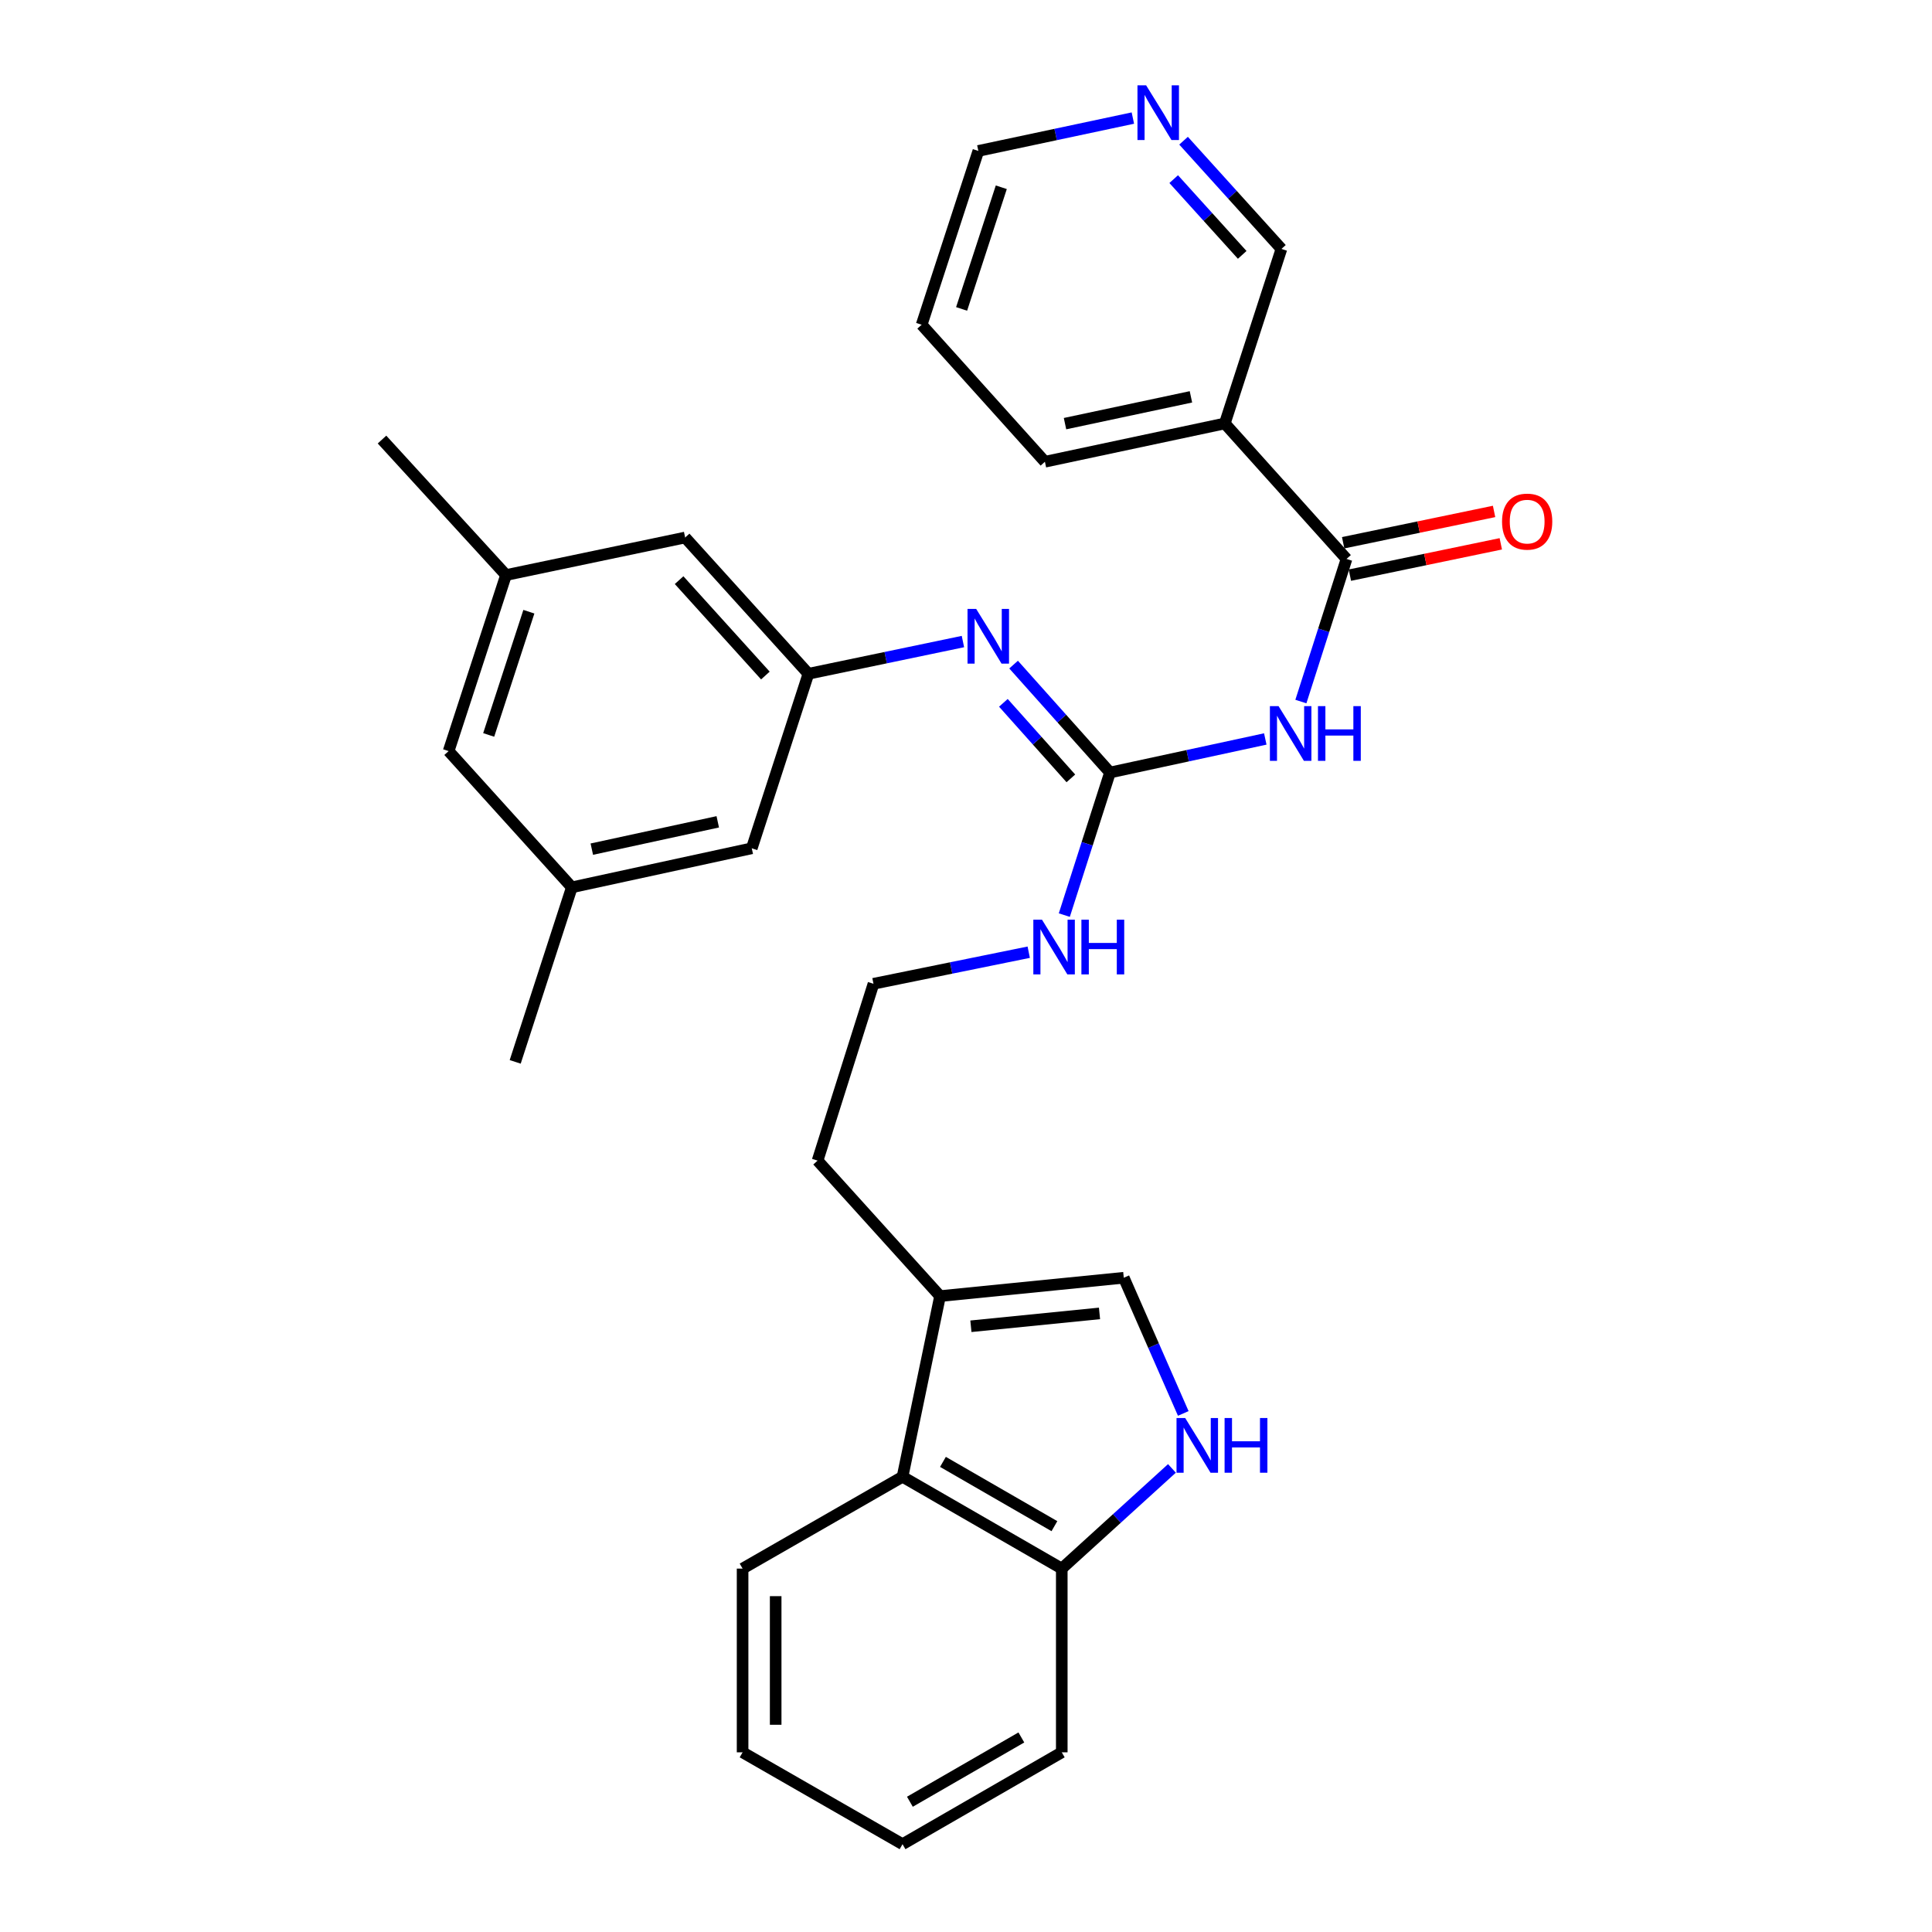 <?xml version='1.0' encoding='iso-8859-1'?>
<svg version='1.1' baseProfile='full'
              xmlns='http://www.w3.org/2000/svg'
                      xmlns:rdkit='http://www.rdkit.org/xml'
                      xmlns:xlink='http://www.w3.org/1999/xlink'
                  xml:space='preserve'
width='1000px' height='1000px' viewBox='0 0 1000 1000'>
<!-- END OF HEADER -->
<rect style='opacity:1.0;fill:#FFFFFF;stroke:none' width='1000' height='1000' x='0' y='0'> </rect>
<path class='bond-0' d='M 654.908,382.488 L 614.719,391.172' style='fill:none;fill-rule:evenodd;stroke:#0000FF;stroke-width:6px;stroke-linecap:butt;stroke-linejoin:miter;stroke-opacity:1' />
<path class='bond-0' d='M 614.719,391.172 L 574.531,399.856' style='fill:none;fill-rule:evenodd;stroke:#000000;stroke-width:6px;stroke-linecap:butt;stroke-linejoin:miter;stroke-opacity:1' />
<path class='bond-1' d='M 673.331,363.12 L 685.145,326.215' style='fill:none;fill-rule:evenodd;stroke:#0000FF;stroke-width:6px;stroke-linecap:butt;stroke-linejoin:miter;stroke-opacity:1' />
<path class='bond-1' d='M 685.145,326.215 L 696.958,289.31' style='fill:none;fill-rule:evenodd;stroke:#000000;stroke-width:6px;stroke-linecap:butt;stroke-linejoin:miter;stroke-opacity:1' />
<path class='bond-3' d='M 574.531,399.856 L 549.582,371.927' style='fill:none;fill-rule:evenodd;stroke:#000000;stroke-width:6px;stroke-linecap:butt;stroke-linejoin:miter;stroke-opacity:1' />
<path class='bond-3' d='M 549.582,371.927 L 524.633,343.999' style='fill:none;fill-rule:evenodd;stroke:#0000FF;stroke-width:6px;stroke-linecap:butt;stroke-linejoin:miter;stroke-opacity:1' />
<path class='bond-3' d='M 554.276,402.884 L 536.812,383.334' style='fill:none;fill-rule:evenodd;stroke:#000000;stroke-width:6px;stroke-linecap:butt;stroke-linejoin:miter;stroke-opacity:1' />
<path class='bond-3' d='M 536.812,383.334 L 519.348,363.784' style='fill:none;fill-rule:evenodd;stroke:#0000FF;stroke-width:6px;stroke-linecap:butt;stroke-linejoin:miter;stroke-opacity:1' />
<path class='bond-11' d='M 574.531,399.856 L 562.71,436.756' style='fill:none;fill-rule:evenodd;stroke:#000000;stroke-width:6px;stroke-linecap:butt;stroke-linejoin:miter;stroke-opacity:1' />
<path class='bond-11' d='M 562.71,436.756 L 550.889,473.656' style='fill:none;fill-rule:evenodd;stroke:#0000FF;stroke-width:6px;stroke-linecap:butt;stroke-linejoin:miter;stroke-opacity:1' />
<path class='bond-5' d='M 696.958,289.31 L 633.956,219.183' style='fill:none;fill-rule:evenodd;stroke:#000000;stroke-width:6px;stroke-linecap:butt;stroke-linejoin:miter;stroke-opacity:1' />
<path class='bond-10' d='M 698.698,297.693 L 737.754,289.586' style='fill:none;fill-rule:evenodd;stroke:#000000;stroke-width:6px;stroke-linecap:butt;stroke-linejoin:miter;stroke-opacity:1' />
<path class='bond-10' d='M 737.754,289.586 L 776.81,281.48' style='fill:none;fill-rule:evenodd;stroke:#FF0000;stroke-width:6px;stroke-linecap:butt;stroke-linejoin:miter;stroke-opacity:1' />
<path class='bond-10' d='M 695.218,280.927 L 734.274,272.821' style='fill:none;fill-rule:evenodd;stroke:#000000;stroke-width:6px;stroke-linecap:butt;stroke-linejoin:miter;stroke-opacity:1' />
<path class='bond-10' d='M 734.274,272.821 L 773.33,264.715' style='fill:none;fill-rule:evenodd;stroke:#FF0000;stroke-width:6px;stroke-linecap:butt;stroke-linejoin:miter;stroke-opacity:1' />
<path class='bond-2' d='M 612.459,731.593 L 597.062,696.475' style='fill:none;fill-rule:evenodd;stroke:#0000FF;stroke-width:6px;stroke-linecap:butt;stroke-linejoin:miter;stroke-opacity:1' />
<path class='bond-2' d='M 597.062,696.475 L 581.665,661.357' style='fill:none;fill-rule:evenodd;stroke:#000000;stroke-width:6px;stroke-linecap:butt;stroke-linejoin:miter;stroke-opacity:1' />
<path class='bond-32' d='M 606.596,760.044 L 578.083,785.974' style='fill:none;fill-rule:evenodd;stroke:#0000FF;stroke-width:6px;stroke-linecap:butt;stroke-linejoin:miter;stroke-opacity:1' />
<path class='bond-32' d='M 578.083,785.974 L 549.57,811.904' style='fill:none;fill-rule:evenodd;stroke:#000000;stroke-width:6px;stroke-linecap:butt;stroke-linejoin:miter;stroke-opacity:1' />
<path class='bond-8' d='M 498.411,332.065 L 458.42,340.405' style='fill:none;fill-rule:evenodd;stroke:#0000FF;stroke-width:6px;stroke-linecap:butt;stroke-linejoin:miter;stroke-opacity:1' />
<path class='bond-8' d='M 458.42,340.405 L 418.429,348.745' style='fill:none;fill-rule:evenodd;stroke:#000000;stroke-width:6px;stroke-linecap:butt;stroke-linejoin:miter;stroke-opacity:1' />
<path class='bond-4' d='M 581.665,661.357 L 486.568,670.86' style='fill:none;fill-rule:evenodd;stroke:#000000;stroke-width:6px;stroke-linecap:butt;stroke-linejoin:miter;stroke-opacity:1' />
<path class='bond-4' d='M 569.103,679.821 L 502.535,686.473' style='fill:none;fill-rule:evenodd;stroke:#000000;stroke-width:6px;stroke-linecap:butt;stroke-linejoin:miter;stroke-opacity:1' />
<path class='bond-18' d='M 633.956,219.183 L 663.264,128.842' style='fill:none;fill-rule:evenodd;stroke:#000000;stroke-width:6px;stroke-linecap:butt;stroke-linejoin:miter;stroke-opacity:1' />
<path class='bond-21' d='M 633.956,219.183 L 540.847,238.998' style='fill:none;fill-rule:evenodd;stroke:#000000;stroke-width:6px;stroke-linecap:butt;stroke-linejoin:miter;stroke-opacity:1' />
<path class='bond-21' d='M 616.425,205.407 L 551.249,219.278' style='fill:none;fill-rule:evenodd;stroke:#000000;stroke-width:6px;stroke-linecap:butt;stroke-linejoin:miter;stroke-opacity:1' />
<path class='bond-6' d='M 486.568,670.86 L 423.176,600.734' style='fill:none;fill-rule:evenodd;stroke:#000000;stroke-width:6px;stroke-linecap:butt;stroke-linejoin:miter;stroke-opacity:1' />
<path class='bond-7' d='M 486.568,670.86 L 467.152,764.369' style='fill:none;fill-rule:evenodd;stroke:#000000;stroke-width:6px;stroke-linecap:butt;stroke-linejoin:miter;stroke-opacity:1' />
<path class='bond-9' d='M 467.152,764.369 L 549.57,811.904' style='fill:none;fill-rule:evenodd;stroke:#000000;stroke-width:6px;stroke-linecap:butt;stroke-linejoin:miter;stroke-opacity:1' />
<path class='bond-9' d='M 488.07,756.667 L 545.762,789.941' style='fill:none;fill-rule:evenodd;stroke:#000000;stroke-width:6px;stroke-linecap:butt;stroke-linejoin:miter;stroke-opacity:1' />
<path class='bond-22' d='M 467.152,764.369 L 384.364,811.904' style='fill:none;fill-rule:evenodd;stroke:#000000;stroke-width:6px;stroke-linecap:butt;stroke-linejoin:miter;stroke-opacity:1' />
<path class='bond-15' d='M 418.429,348.745 L 389.111,439.076' style='fill:none;fill-rule:evenodd;stroke:#000000;stroke-width:6px;stroke-linecap:butt;stroke-linejoin:miter;stroke-opacity:1' />
<path class='bond-16' d='M 418.429,348.745 L 354.628,278.218' style='fill:none;fill-rule:evenodd;stroke:#000000;stroke-width:6px;stroke-linecap:butt;stroke-linejoin:miter;stroke-opacity:1' />
<path class='bond-16' d='M 396.161,349.653 L 351.5,300.284' style='fill:none;fill-rule:evenodd;stroke:#000000;stroke-width:6px;stroke-linecap:butt;stroke-linejoin:miter;stroke-opacity:1' />
<path class='bond-24' d='M 549.57,811.904 L 549.57,907.001' style='fill:none;fill-rule:evenodd;stroke:#000000;stroke-width:6px;stroke-linecap:butt;stroke-linejoin:miter;stroke-opacity:1' />
<path class='bond-19' d='M 532.468,492.857 L 492.291,501.03' style='fill:none;fill-rule:evenodd;stroke:#0000FF;stroke-width:6px;stroke-linecap:butt;stroke-linejoin:miter;stroke-opacity:1' />
<path class='bond-19' d='M 492.291,501.03 L 452.113,509.203' style='fill:none;fill-rule:evenodd;stroke:#000000;stroke-width:6px;stroke-linecap:butt;stroke-linejoin:miter;stroke-opacity:1' />
<path class='bond-12' d='M 612.609,72.829 L 637.936,100.835' style='fill:none;fill-rule:evenodd;stroke:#0000FF;stroke-width:6px;stroke-linecap:butt;stroke-linejoin:miter;stroke-opacity:1' />
<path class='bond-12' d='M 637.936,100.835 L 663.264,128.842' style='fill:none;fill-rule:evenodd;stroke:#000000;stroke-width:6px;stroke-linecap:butt;stroke-linejoin:miter;stroke-opacity:1' />
<path class='bond-12' d='M 607.507,92.716 L 625.237,112.32' style='fill:none;fill-rule:evenodd;stroke:#0000FF;stroke-width:6px;stroke-linecap:butt;stroke-linejoin:miter;stroke-opacity:1' />
<path class='bond-12' d='M 625.237,112.32 L 642.966,131.925' style='fill:none;fill-rule:evenodd;stroke:#000000;stroke-width:6px;stroke-linecap:butt;stroke-linejoin:miter;stroke-opacity:1' />
<path class='bond-30' d='M 586.372,61.114 L 546.382,69.617' style='fill:none;fill-rule:evenodd;stroke:#0000FF;stroke-width:6px;stroke-linecap:butt;stroke-linejoin:miter;stroke-opacity:1' />
<path class='bond-30' d='M 546.382,69.617 L 506.392,78.121' style='fill:none;fill-rule:evenodd;stroke:#000000;stroke-width:6px;stroke-linecap:butt;stroke-linejoin:miter;stroke-opacity:1' />
<path class='bond-13' d='M 295.983,459.281 L 389.111,439.076' style='fill:none;fill-rule:evenodd;stroke:#000000;stroke-width:6px;stroke-linecap:butt;stroke-linejoin:miter;stroke-opacity:1' />
<path class='bond-13' d='M 306.321,439.517 L 371.511,425.374' style='fill:none;fill-rule:evenodd;stroke:#000000;stroke-width:6px;stroke-linecap:butt;stroke-linejoin:miter;stroke-opacity:1' />
<path class='bond-25' d='M 295.983,459.281 L 266.665,549.622' style='fill:none;fill-rule:evenodd;stroke:#000000;stroke-width:6px;stroke-linecap:butt;stroke-linejoin:miter;stroke-opacity:1' />
<path class='bond-31' d='M 295.983,459.281 L 232.21,388.764' style='fill:none;fill-rule:evenodd;stroke:#000000;stroke-width:6px;stroke-linecap:butt;stroke-linejoin:miter;stroke-opacity:1' />
<path class='bond-14' d='M 261.918,297.643 L 354.628,278.218' style='fill:none;fill-rule:evenodd;stroke:#000000;stroke-width:6px;stroke-linecap:butt;stroke-linejoin:miter;stroke-opacity:1' />
<path class='bond-17' d='M 261.918,297.643 L 232.21,388.764' style='fill:none;fill-rule:evenodd;stroke:#000000;stroke-width:6px;stroke-linecap:butt;stroke-linejoin:miter;stroke-opacity:1' />
<path class='bond-17' d='M 273.741,316.619 L 252.946,380.403' style='fill:none;fill-rule:evenodd;stroke:#000000;stroke-width:6px;stroke-linecap:butt;stroke-linejoin:miter;stroke-opacity:1' />
<path class='bond-26' d='M 261.918,297.643 L 197.727,227.516' style='fill:none;fill-rule:evenodd;stroke:#000000;stroke-width:6px;stroke-linecap:butt;stroke-linejoin:miter;stroke-opacity:1' />
<path class='bond-20' d='M 452.113,509.203 L 423.176,600.734' style='fill:none;fill-rule:evenodd;stroke:#000000;stroke-width:6px;stroke-linecap:butt;stroke-linejoin:miter;stroke-opacity:1' />
<path class='bond-27' d='M 540.847,238.998 L 477.045,168.081' style='fill:none;fill-rule:evenodd;stroke:#000000;stroke-width:6px;stroke-linecap:butt;stroke-linejoin:miter;stroke-opacity:1' />
<path class='bond-28' d='M 384.364,811.904 L 384.364,907.001' style='fill:none;fill-rule:evenodd;stroke:#000000;stroke-width:6px;stroke-linecap:butt;stroke-linejoin:miter;stroke-opacity:1' />
<path class='bond-28' d='M 401.487,826.169 L 401.487,892.737' style='fill:none;fill-rule:evenodd;stroke:#000000;stroke-width:6px;stroke-linecap:butt;stroke-linejoin:miter;stroke-opacity:1' />
<path class='bond-23' d='M 506.392,78.121 L 477.045,168.081' style='fill:none;fill-rule:evenodd;stroke:#000000;stroke-width:6px;stroke-linecap:butt;stroke-linejoin:miter;stroke-opacity:1' />
<path class='bond-23' d='M 518.268,96.925 L 497.726,159.897' style='fill:none;fill-rule:evenodd;stroke:#000000;stroke-width:6px;stroke-linecap:butt;stroke-linejoin:miter;stroke-opacity:1' />
<path class='bond-33' d='M 549.57,907.001 L 467.152,954.545' style='fill:none;fill-rule:evenodd;stroke:#000000;stroke-width:6px;stroke-linecap:butt;stroke-linejoin:miter;stroke-opacity:1' />
<path class='bond-33' d='M 528.651,899.301 L 470.959,932.582' style='fill:none;fill-rule:evenodd;stroke:#000000;stroke-width:6px;stroke-linecap:butt;stroke-linejoin:miter;stroke-opacity:1' />
<path class='bond-29' d='M 384.364,907.001 L 467.152,954.545' style='fill:none;fill-rule:evenodd;stroke:#000000;stroke-width:6px;stroke-linecap:butt;stroke-linejoin:miter;stroke-opacity:1' />
<path  class='atom-0' d='M 661.78 365.491
L 671.06 380.491
Q 671.98 381.971, 673.46 384.651
Q 674.94 387.331, 675.02 387.491
L 675.02 365.491
L 678.78 365.491
L 678.78 393.811
L 674.9 393.811
L 664.94 377.411
Q 663.78 375.491, 662.54 373.291
Q 661.34 371.091, 660.98 370.411
L 660.98 393.811
L 657.3 393.811
L 657.3 365.491
L 661.78 365.491
' fill='#0000FF'/>
<path  class='atom-0' d='M 682.18 365.491
L 686.02 365.491
L 686.02 377.531
L 700.5 377.531
L 700.5 365.491
L 704.34 365.491
L 704.34 393.811
L 700.5 393.811
L 700.5 380.731
L 686.02 380.731
L 686.02 393.811
L 682.18 393.811
L 682.18 365.491
' fill='#0000FF'/>
<path  class='atom-3' d='M 613.446 733.962
L 622.726 748.962
Q 623.646 750.442, 625.126 753.122
Q 626.606 755.802, 626.686 755.962
L 626.686 733.962
L 630.446 733.962
L 630.446 762.282
L 626.566 762.282
L 616.606 745.882
Q 615.446 743.962, 614.206 741.762
Q 613.006 739.562, 612.646 738.882
L 612.646 762.282
L 608.966 762.282
L 608.966 733.962
L 613.446 733.962
' fill='#0000FF'/>
<path  class='atom-3' d='M 633.846 733.962
L 637.686 733.962
L 637.686 746.002
L 652.166 746.002
L 652.166 733.962
L 656.006 733.962
L 656.006 762.282
L 652.166 762.282
L 652.166 749.202
L 637.686 749.202
L 637.686 762.282
L 633.846 762.282
L 633.846 733.962
' fill='#0000FF'/>
<path  class='atom-4' d='M 505.269 315.169
L 514.549 330.169
Q 515.469 331.649, 516.949 334.329
Q 518.429 337.009, 518.509 337.169
L 518.509 315.169
L 522.269 315.169
L 522.269 343.489
L 518.389 343.489
L 508.429 327.089
Q 507.269 325.169, 506.029 322.969
Q 504.829 320.769, 504.469 320.089
L 504.469 343.489
L 500.789 343.489
L 500.789 315.169
L 505.269 315.169
' fill='#0000FF'/>
<path  class='atom-11' d='M 777.457 269.984
Q 777.457 263.184, 780.817 259.384
Q 784.177 255.584, 790.457 255.584
Q 796.737 255.584, 800.097 259.384
Q 803.457 263.184, 803.457 269.984
Q 803.457 276.864, 800.057 280.784
Q 796.657 284.664, 790.457 284.664
Q 784.217 284.664, 780.817 280.784
Q 777.457 276.904, 777.457 269.984
M 790.457 281.464
Q 794.777 281.464, 797.097 278.584
Q 799.457 275.664, 799.457 269.984
Q 799.457 264.424, 797.097 261.624
Q 794.777 258.784, 790.457 258.784
Q 786.137 258.784, 783.777 261.584
Q 781.457 264.384, 781.457 269.984
Q 781.457 275.704, 783.777 278.584
Q 786.137 281.464, 790.457 281.464
' fill='#FF0000'/>
<path  class='atom-12' d='M 539.333 476.028
L 548.613 491.028
Q 549.533 492.508, 551.013 495.188
Q 552.493 497.868, 552.573 498.028
L 552.573 476.028
L 556.333 476.028
L 556.333 504.348
L 552.453 504.348
L 542.493 487.948
Q 541.333 486.028, 540.093 483.828
Q 538.893 481.628, 538.533 480.948
L 538.533 504.348
L 534.853 504.348
L 534.853 476.028
L 539.333 476.028
' fill='#0000FF'/>
<path  class='atom-12' d='M 559.733 476.028
L 563.573 476.028
L 563.573 488.068
L 578.053 488.068
L 578.053 476.028
L 581.893 476.028
L 581.893 504.348
L 578.053 504.348
L 578.053 491.268
L 563.573 491.268
L 563.573 504.348
L 559.733 504.348
L 559.733 476.028
' fill='#0000FF'/>
<path  class='atom-13' d='M 593.232 44.165
L 602.512 59.165
Q 603.432 60.645, 604.912 63.325
Q 606.392 66.005, 606.472 66.165
L 606.472 44.165
L 610.232 44.165
L 610.232 72.485
L 606.352 72.485
L 596.392 56.085
Q 595.232 54.165, 593.992 51.965
Q 592.792 49.765, 592.432 49.085
L 592.432 72.485
L 588.752 72.485
L 588.752 44.165
L 593.232 44.165
' fill='#0000FF'/>
</svg>
